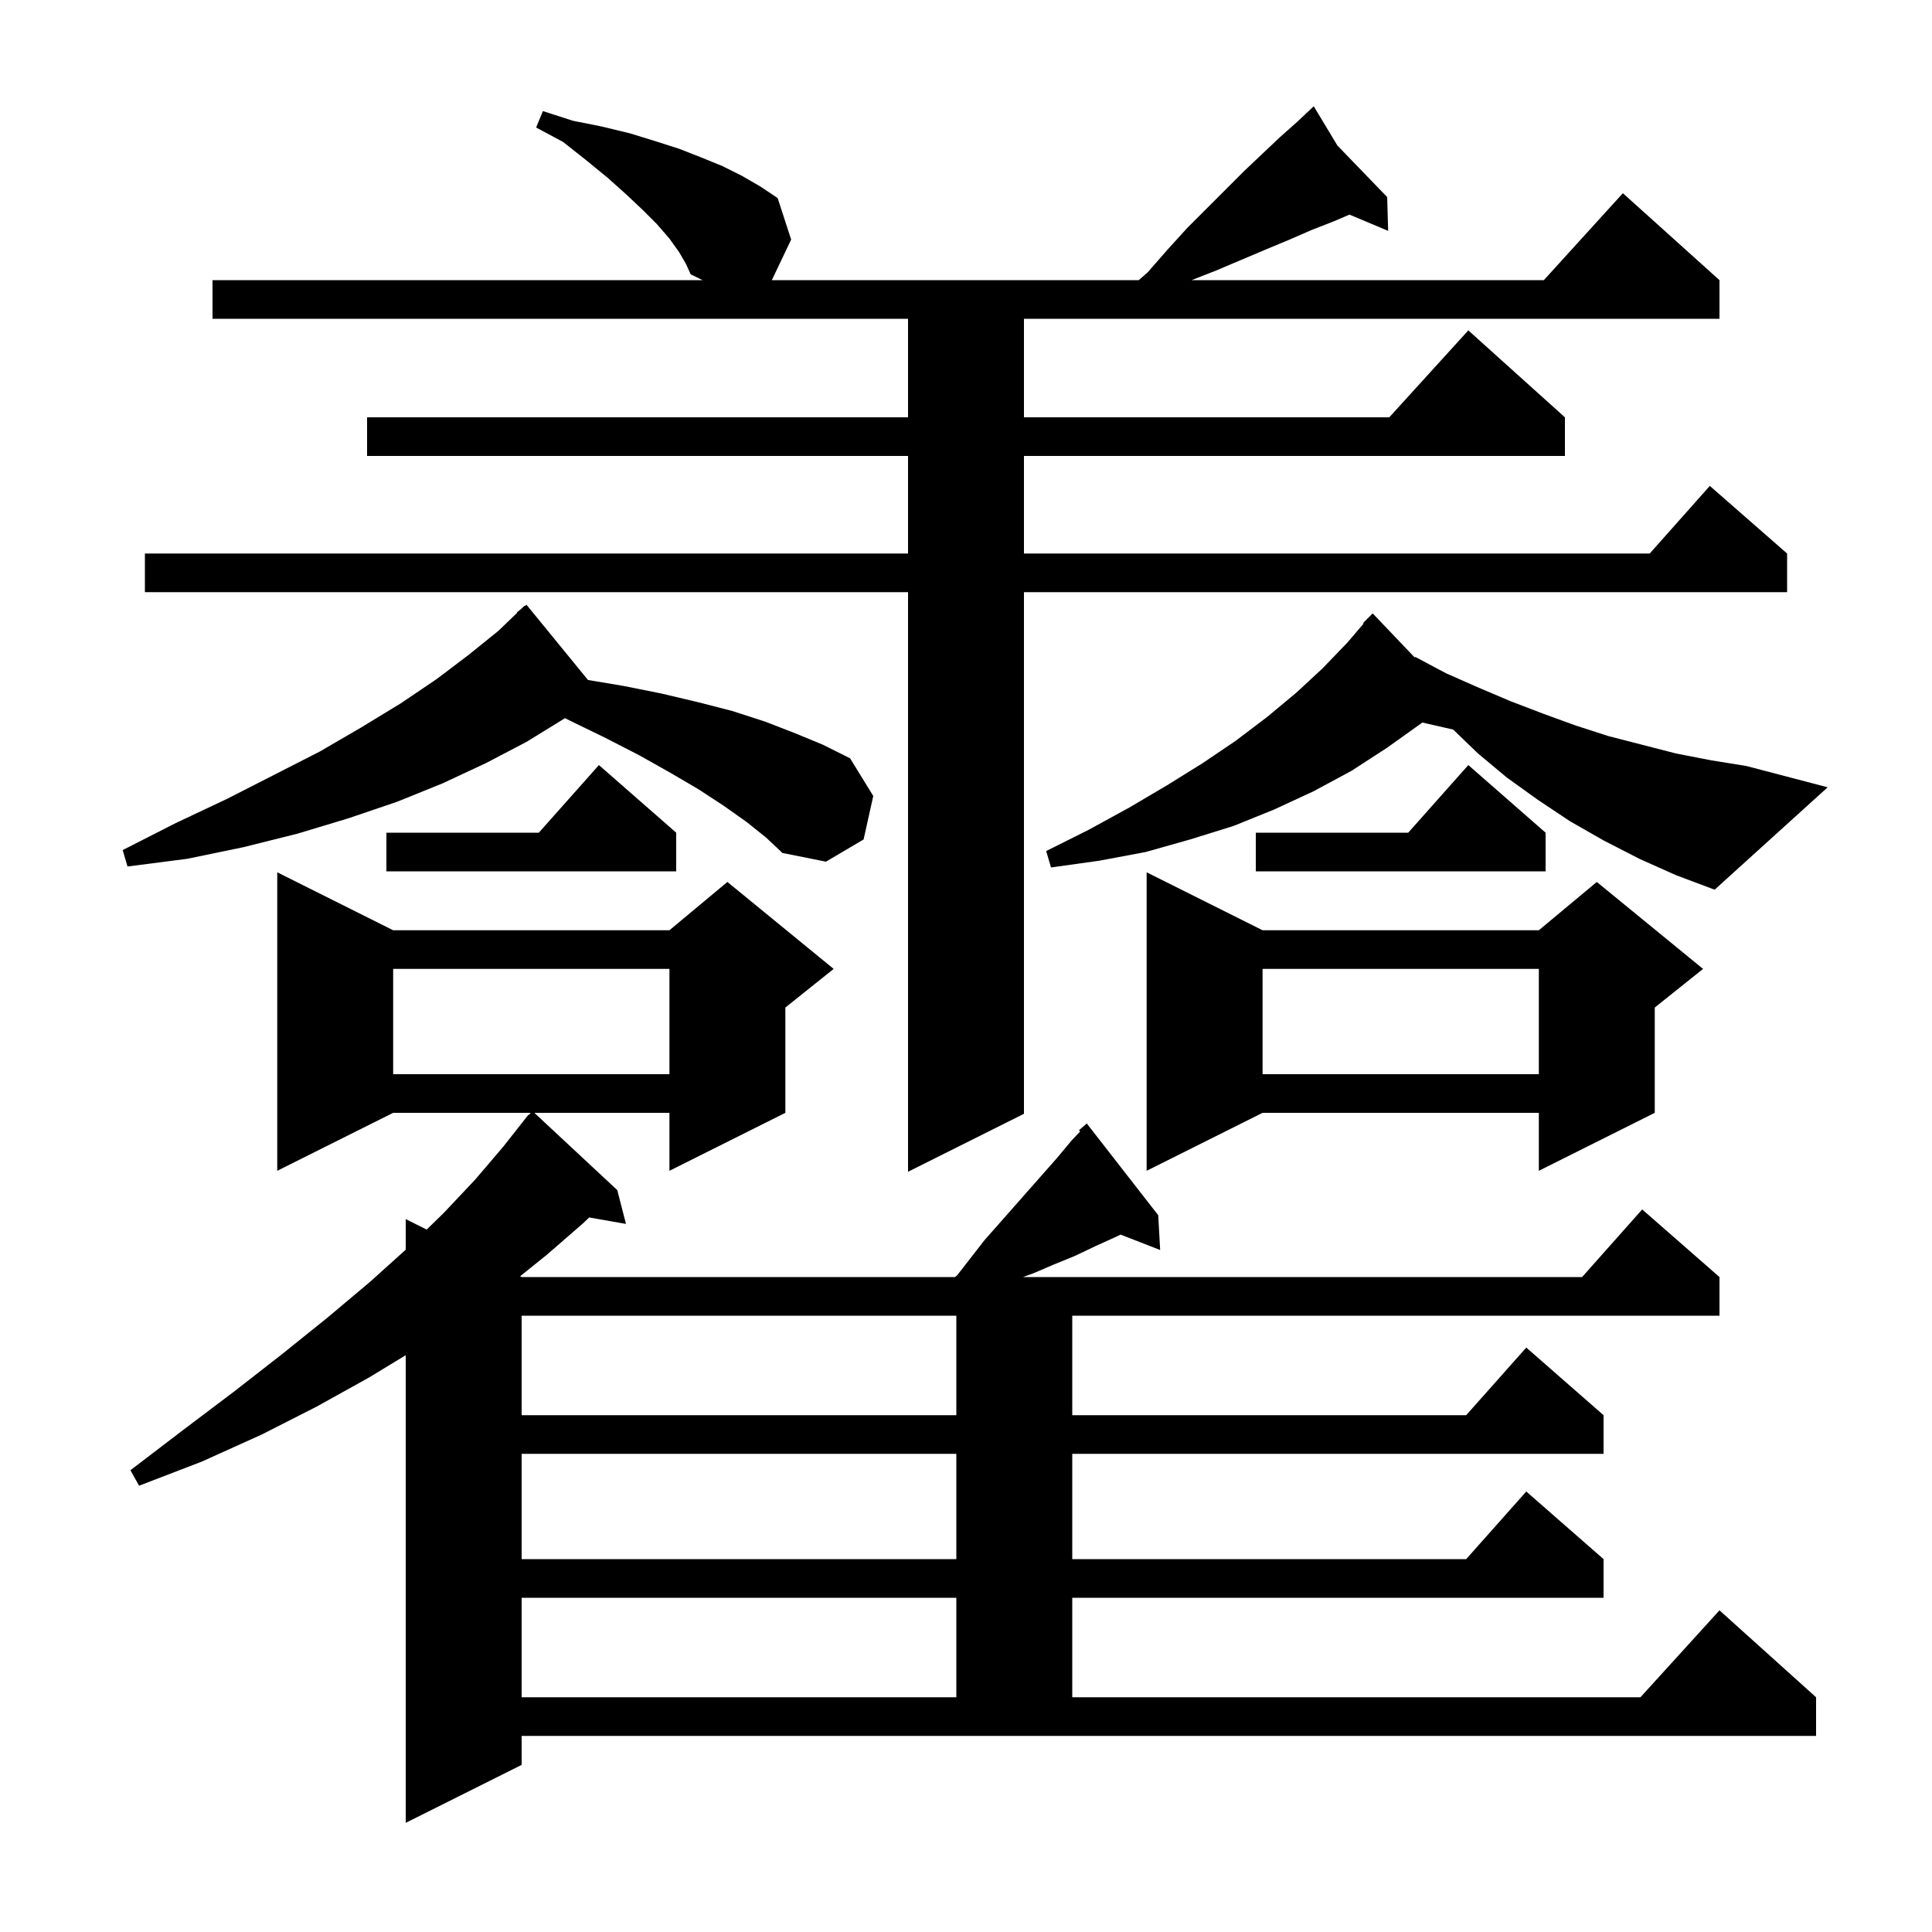 <svg xmlns="http://www.w3.org/2000/svg" xmlns:xlink="http://www.w3.org/1999/xlink" version="1.1" baseProfile="full" viewBox="0 0 200 200" width="200" height="200">
<g fill="black">
<path d="M 54.0 182.7 L 42.0 188.7 L 42.0 140.29 L 38.2 142.6 L 32.8 145.6 L 27.1 148.5 L 20.9 151.3 L 14.4 153.8 L 13.5 152.2 L 19.0 148.0 L 24.3 144.0 L 29.3 140.1 L 33.9 136.4 L 38.3 132.7 L 42.0 129.37 L 42.0 126.2 L 44.168 127.284 L 45.9 125.6 L 49.2 122.1 L 52.1 118.7 L 54.7 115.4 L 54.739 115.433 L 54.933 115.2 L 40.7 115.2 L 28.7 121.2 L 28.7 90.3 L 40.7 96.3 L 69.3 96.3 L 75.3 91.3 L 86.3 100.3 L 81.3 104.3 L 81.3 115.2 L 69.3 121.2 L 69.3 115.2 L 55.315 115.2 L 63.9 123.2 L 64.8 126.7 L 60.986 126.031 L 60.4 126.6 L 56.6 129.9 L 53.841 132.121 L 54.0 132.2 L 98.871 132.2 L 99.1 132.0 L 101.9 128.4 L 109.4 119.9 L 110.9 118.1 L 111.817 117.126 L 111.7 117.0 L 112.5 116.3 L 119.9 125.8 L 120.1 129.4 L 116.005 127.807 L 115.6 128.0 L 113.4 129.0 L 111.3 130.0 L 109.1 130.9 L 107.0 131.8 L 105.9 132.2 L 163.778 132.2 L 170.0 125.2 L 178.0 132.2 L 178.0 136.2 L 111.0 136.2 L 111.0 146.5 L 151.778 146.5 L 158.0 139.5 L 166.0 146.5 L 166.0 150.5 L 111.0 150.5 L 111.0 161.4 L 151.778 161.4 L 158.0 154.4 L 166.0 161.4 L 166.0 165.4 L 111.0 165.4 L 111.0 175.7 L 169.818 175.7 L 178.0 166.7 L 188.0 175.7 L 188.0 179.7 L 54.0 179.7 Z M 54.0 165.4 L 54.0 175.7 L 99.0 175.7 L 99.0 165.4 Z M 54.0 150.5 L 54.0 161.4 L 99.0 161.4 L 99.0 150.5 Z M 54.0 136.2 L 54.0 146.5 L 99.0 146.5 L 99.0 136.2 Z M 70.3 26.1 L 69.3 24.7 L 68.0 23.2 L 66.5 21.7 L 64.8 20.1 L 62.9 18.4 L 60.7 16.6 L 58.3 14.7 L 55.5 13.2 L 56.2 11.5 L 59.3 12.5 L 62.3 13.1 L 65.2 13.8 L 67.8 14.6 L 70.3 15.4 L 72.6 16.3 L 74.8 17.2 L 76.8 18.2 L 78.7 19.3 L 80.5 20.5 L 81.9 24.8 L 79.9 29.0 L 117.886 29.0 L 118.8 28.2 L 120.9 25.8 L 122.9 23.6 L 128.8 17.7 L 130.7 15.9 L 132.5 14.2 L 134.3 12.6 L 135.207 11.746 L 135.1 11.6 L 135.225 11.729 L 136.0 11.0 L 138.447 15.065 L 143.6 20.4 L 143.7 23.9 L 139.698 22.215 L 138.1 22.9 L 135.8 23.8 L 133.5 24.8 L 131.1 25.8 L 125.9 28.0 L 123.355 29.0 L 159.818 29.0 L 168.0 20.0 L 178.0 29.0 L 178.0 33.0 L 106.0 33.0 L 106.0 43.2 L 143.818 43.2 L 152.0 34.2 L 162.0 43.2 L 162.0 47.2 L 106.0 47.2 L 106.0 57.3 L 170.778 57.3 L 177.0 50.3 L 185.0 57.3 L 185.0 61.3 L 106.0 61.3 L 106.0 115.3 L 94.0 121.3 L 94.0 61.3 L 15.0 61.3 L 15.0 57.3 L 94.0 57.3 L 94.0 47.2 L 38.0 47.2 L 38.0 43.2 L 94.0 43.2 L 94.0 33.0 L 22.0 33.0 L 22.0 29.0 L 72.73 29.0 L 71.5 28.4 L 71.0 27.3 Z M 130.7 96.3 L 159.3 96.3 L 165.3 91.3 L 176.3 100.3 L 171.3 104.3 L 171.3 115.2 L 159.3 121.2 L 159.3 115.2 L 130.7 115.2 L 118.7 121.2 L 118.7 90.3 Z M 130.7 100.3 L 130.7 111.2 L 159.3 111.2 L 159.3 100.3 Z M 40.7 100.3 L 40.7 111.2 L 69.3 111.2 L 69.3 100.3 Z M 169.7 88.9 L 166.0 87.0 L 162.5 85.0 L 159.2 82.8 L 156.0 80.5 L 153.0 78.0 L 150.434 75.525 L 147.229 74.794 L 147.1 74.9 L 143.6 77.4 L 139.9 79.8 L 136.0 81.9 L 131.9 83.8 L 127.7 85.5 L 123.2 86.9 L 118.6 88.2 L 113.8 89.1 L 108.8 89.8 L 108.3 88.1 L 112.7 85.9 L 116.9 83.6 L 120.8 81.3 L 124.5 79.0 L 127.9 76.7 L 131.2 74.2 L 134.2 71.7 L 136.9 69.2 L 139.5 66.5 L 141.161 64.55 L 141.1 64.5 L 142.1 63.5 L 146.449 68.059 L 146.5 68.0 L 149.7 69.7 L 153.1 71.2 L 156.4 72.6 L 159.8 73.9 L 163.1 75.1 L 166.5 76.2 L 173.5 78.0 L 177.1 78.7 L 180.8 79.3 L 189.2 81.5 L 177.5 92.1 L 173.5 90.6 Z M 70.0 86.2 L 70.0 90.2 L 40.0 90.2 L 40.0 86.2 L 55.778 86.2 L 62.0 79.2 Z M 160.0 86.2 L 160.0 90.2 L 130.0 90.2 L 130.0 86.2 L 145.778 86.2 L 152.0 79.2 Z M 77.3 85.1 L 74.9 83.4 L 72.3 81.7 L 69.4 80.0 L 66.2 78.2 L 62.7 76.4 L 59.0 74.6 L 58.485 74.343 L 58.4 74.4 L 54.5 76.8 L 50.3 79.0 L 45.8 81.1 L 41.1 83.0 L 36.1 84.7 L 30.8 86.3 L 25.2 87.7 L 19.4 88.9 L 13.2 89.7 L 12.7 88.0 L 18.2 85.2 L 23.5 82.7 L 28.4 80.2 L 33.1 77.8 L 37.4 75.3 L 41.5 72.8 L 45.2 70.3 L 48.5 67.8 L 51.6 65.3 L 53.536 63.436 L 53.5 63.4 L 53.932 63.055 L 54.3 62.7 L 54.33 62.736 L 54.5 62.6 L 60.87 70.395 L 64.5 71.0 L 68.5 71.8 L 72.3 72.7 L 75.8 73.6 L 79.2 74.7 L 82.3 75.9 L 85.2 77.1 L 88.0 78.5 L 90.4 82.4 L 89.4 86.9 L 85.5 89.2 L 81.0 88.3 L 79.3 86.7 Z " />
</g>
</svg>
